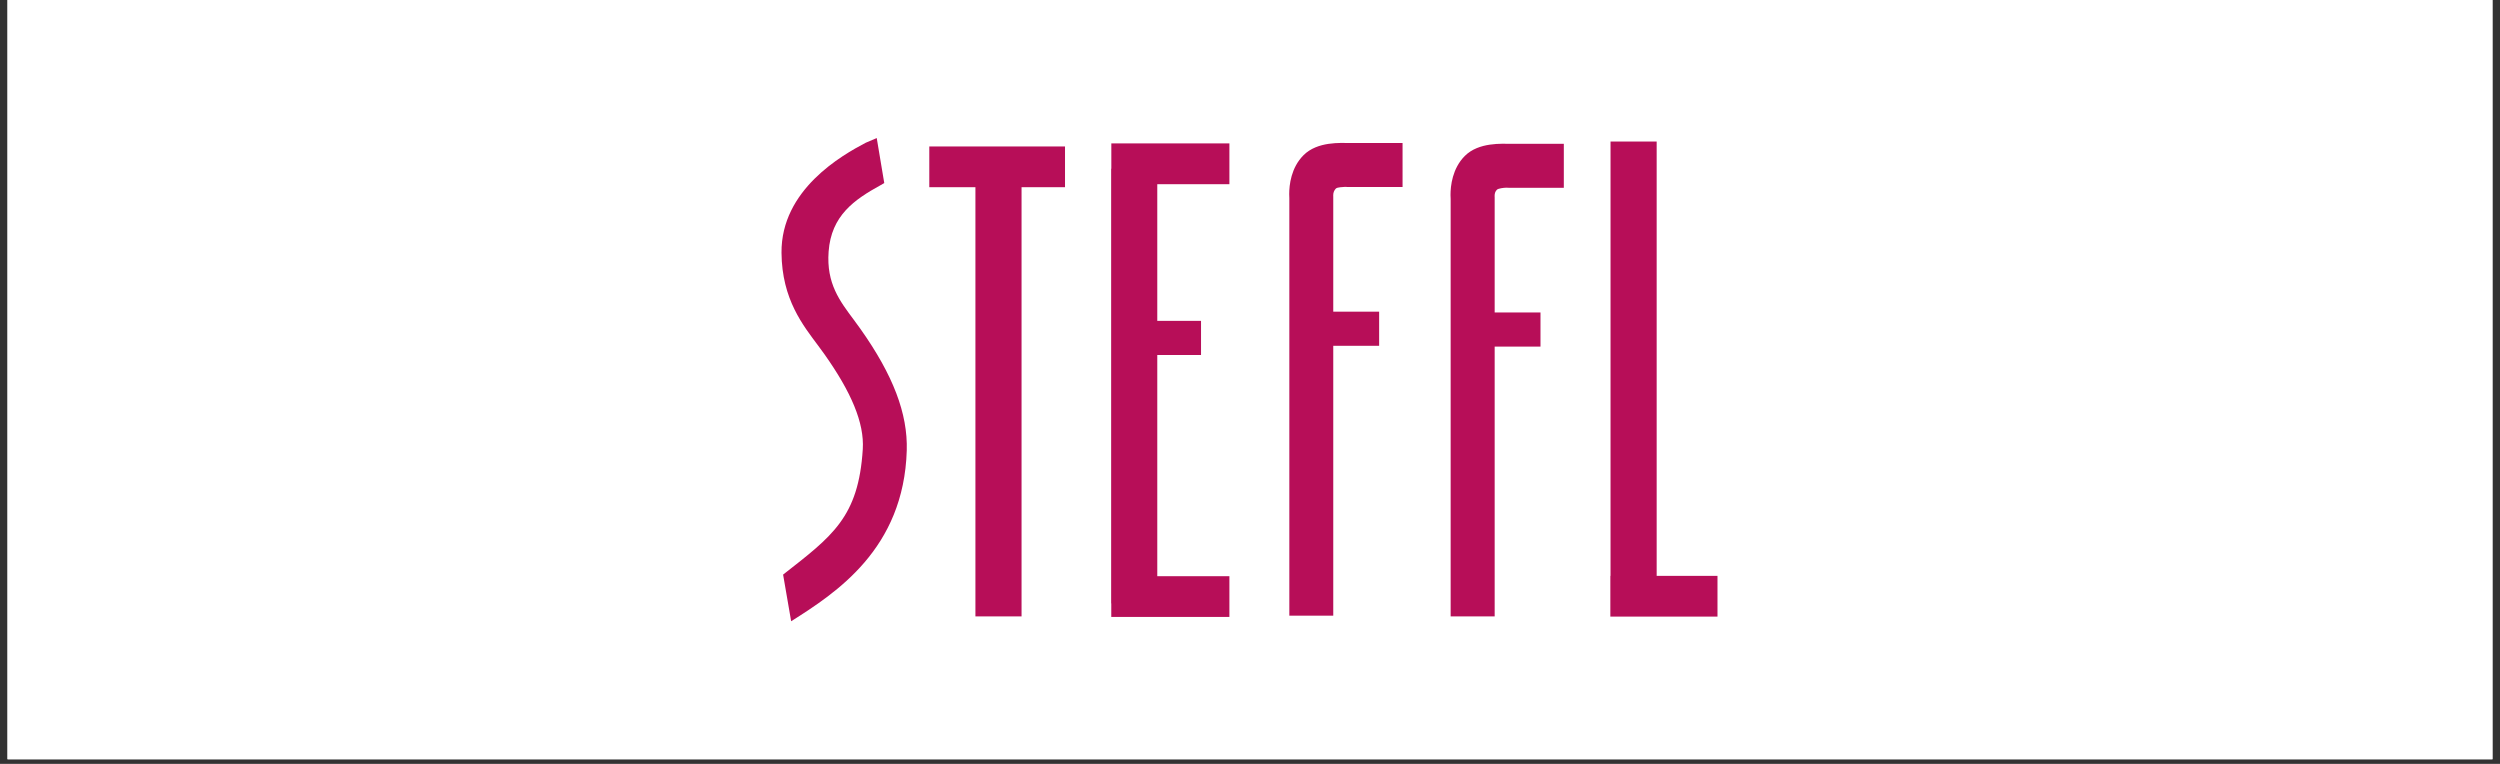 <svg xmlns="http://www.w3.org/2000/svg" viewBox="0 0 540 165" version="1.0"><rect x="0" y="0" width="540" height="165" fill="#333333" stroke="none"/><defs><clipPath id="a"><path d="M1.625 0h536.746v164.008H1.625Zm0 0"/></clipPath><clipPath id="b"><path d="M168.504 29.82H196v104.368h-27.496Zm0 0"/></clipPath></defs><g clip-path="url(#a)" fill="#fff"><path d="M1.625 0h536.75v164.008H1.625Zm0 0"/><path d="M1.625 0h536.75v164.008H1.625Zm0 0"/></g><g clip-path="url(#b)"><path fill="#b70e58" d="M187 30.832c-5.137 2.695-18.3 10.14-18.195 23.754.078 10.121 4.715 15.758 7.98 20.156l1.317 1.805c5.726 8.094 8.62 14.793 8.257 20.476-.918 14.727-6.578 18.77-17.21 27.09l1.738 10.075c9.68-6.118 24.34-15.606 24.972-36.887.239-7.942-2.941-16.281-10.004-26.258l-1.44-1.977c-3.009-4.043-5.938-7.808-5.435-14.718.563-7.785 5.547-11.227 11.215-14.344l.805-.465-1.625-9.719Zm0 0"/></g><path fill="#b70e58" d="M200.727 31.637v8.8h9.964v92.7h9.965v-92.7h9.387v-8.8Zm39.32-.66v5.464h-.04v93.895h.028v2.926h25.516v-8.801h-15.578V76.68h9.449v-7.375h-9.45v-29.52h15.579v-8.808Zm85.348 9.563.457.019h11.933v-9.496h-11.379c-1.93 0-6.996-.395-10.011 2.625-2.684 2.695-3.086 6.44-3.086 8.421 0 .371.011.657.03.887v90.14h9.509V74.864h9.898v-7.375h-9.898V42.625s0-.23-.012-.297c0-.555.133-.984.508-1.355.277-.278 1.496-.434 2.07-.434m-34.824-.172.43.02h11.933V30.89h-11.39c-1.918 0-6.985-.395-10.004 2.636-2.692 2.696-3.09 6.43-3.09 8.418 0 .371 0 .649.027.88v90.16h9.488V74.69h9.91v-7.375h-9.91V42.453s0-.23-.007-.297c0-.554.199-1.05.57-1.426.316-.312 1.52-.324 2.043-.37m57.285-9.786v93.817h-.04v8.8h23.142v-8.8H357.84V30.574Zm0 0"/></svg>
